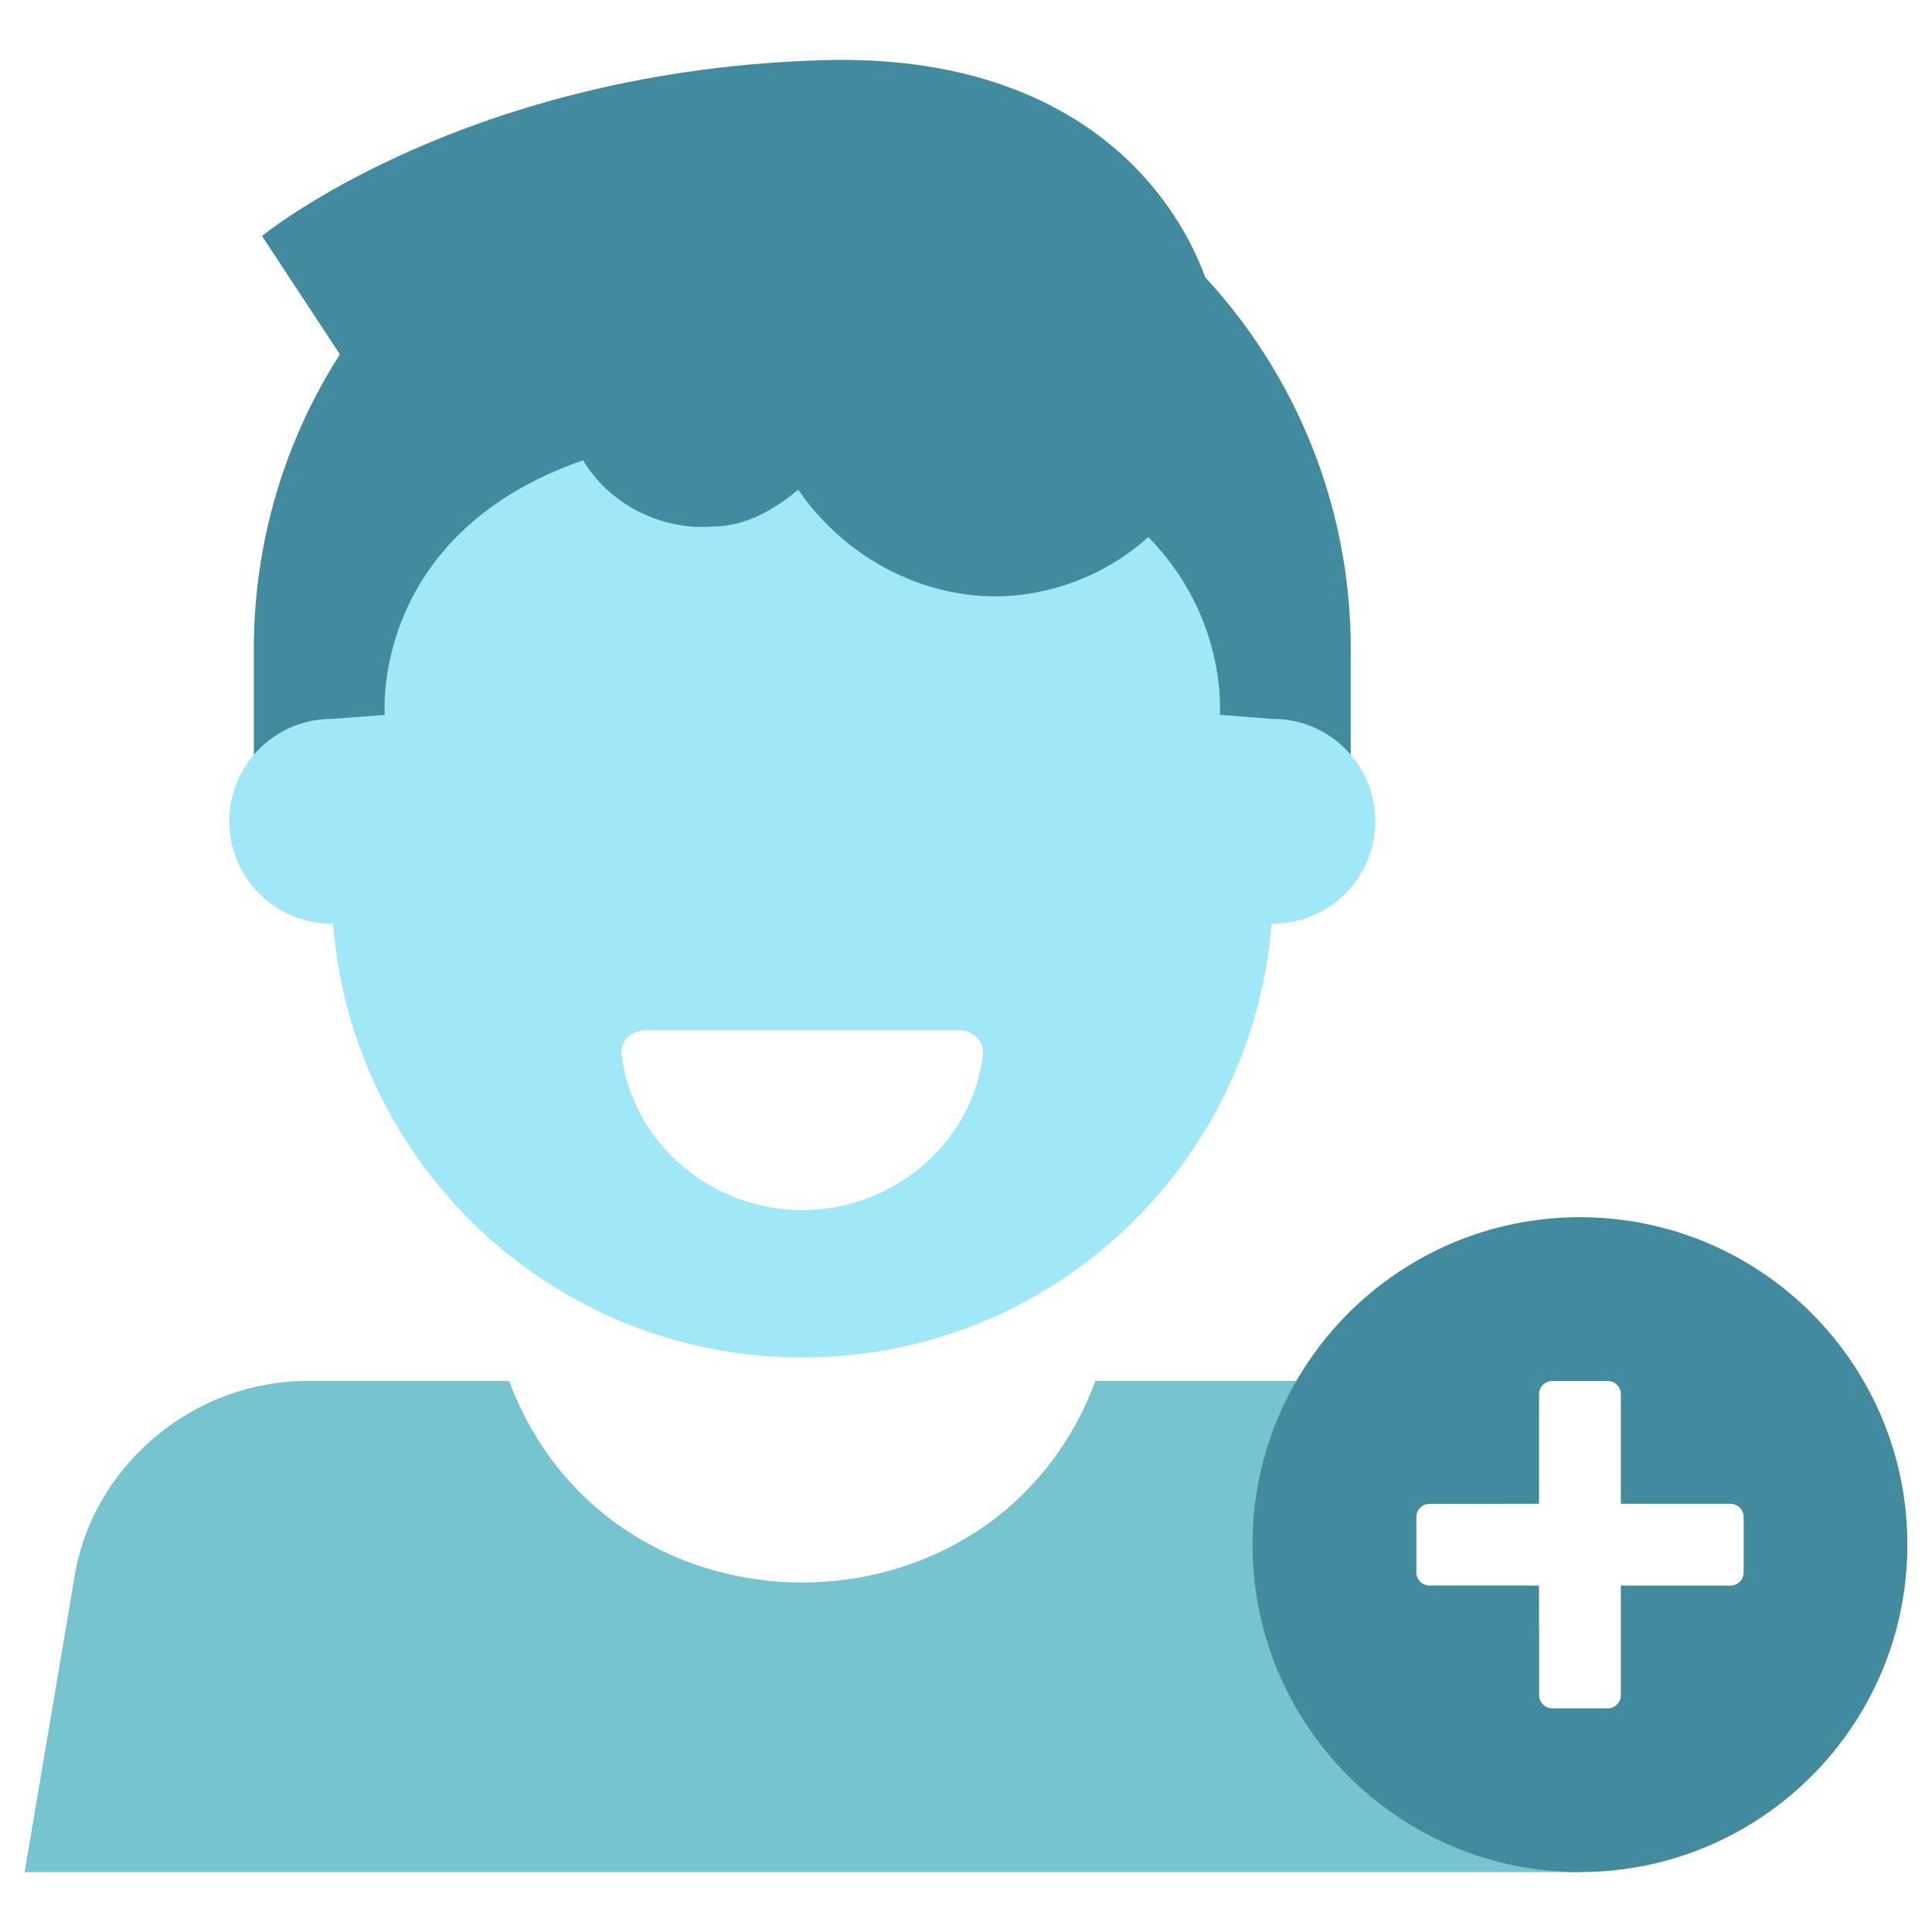 <?xml version="1.0" encoding="UTF-8"?>
<svg xmlns="http://www.w3.org/2000/svg" id="Layer_1" viewBox="0 0 1000 1000">
  <defs>
    <style>.cls-1{fill:#a0e8f7;}.cls-2{fill:#428a9d;}.cls-3{fill:#77c4d1;}</style>
  </defs>
  <path class="cls-3" d="m803.43,884.26c-3.78,0-6.84-3.06-6.84-6.84v-33.81l-3.87-22.9h-52.84c-3.78,0-6.84-3.06-6.84-6.84v-28.68c0-3.78,3.06-6.84,6.84-6.84h38.05c-21.42-38.09-61.44-63.56-106.32-63.56h-104.62c-51.85,139.09-251.61,139.09-303.46,0h-104.62c-59.32,0-112.28,44.49-120.76,103.81l-25.42,150.42h805.05l-14.32-84.74h-.03Z"></path>
  <path class="cls-1" d="m658.89,372.13v-33.9c0-135.59-108.05-243.63-243.63-243.63s-243.63,110.16-243.63,243.63v33.9c-29.25,0-52.96,23.71-52.96,52.96s23.71,52.96,52.96,52.96c.25,0,.49-.02.74-.02,9.7,124.74,113.81,224.59,242.89,224.59s233.19-99.84,242.89-224.59c.25,0,.49.02.74.02,29.25,0,52.96-23.71,52.96-52.96s-23.71-52.96-52.96-52.96Zm-150.42,175.84c-6.36,44.49-46.61,78.39-93.22,78.39s-86.86-33.9-93.22-78.39c-2.12-8.47,4.24-14.83,12.71-14.83h161.01c8.47,0,14.83,6.36,12.71,14.83Z"></path>
  <path class="cls-2" d="m817.78,630.03c-93.6,0-169.48,75.88-169.48,169.48s75.88,169.48,169.48,169.48,169.48-75.88,169.48-169.48-75.88-169.48-169.48-169.48Zm84.73,183.83c0,3.78-3.06,6.84-6.84,6.84h-56.71v56.71c0,3.78-3.06,6.84-6.84,6.84h-28.68c-3.78,0-6.84-3.06-6.84-6.84v-56.71h-56.71c-3.78,0-6.84-3.06-6.84-6.84v-28.68c0-3.78,3.06-6.84,6.84-6.84h56.71v-56.71c0-3.78,3.06-6.84,6.84-6.84h28.68c3.78,0,6.84,3.06,6.84,6.84v56.71h56.71c3.78,0,6.84,3.06,6.84,6.84v28.68Z"></path>
  <path class="cls-2" d="m623.8,143.53c-17.05-46.96-69.73-114.46-193.71-112.49-188.55,4.24-294.48,91.1-294.48,91.1l40.31,61.26c-28.19,44.1-44.54,96.49-44.54,152.71v54.58c9.71-11.36,24.14-18.56,40.25-18.56,9.18-.71,18.36-1.41,27.54-2.12,0,0-7.98-93.16,102.64-131.81,13.09,22.34,39.96,36.42,66.84,34.35,16.95,0,31.78-8.47,44.49-19.07,23.3,33.9,63.56,57.2,108.05,55.08,28.19-1.82,53.65-13.01,73.19-30.55,41.26,41.95,36.98,91.99,36.98,91.99,9.18.71,18.36,1.41,27.54,2.12,16.12,0,30.54,7.21,40.25,18.56v-54.58c0-74.33-28.59-141.97-75.34-192.58Z"></path>
</svg>
